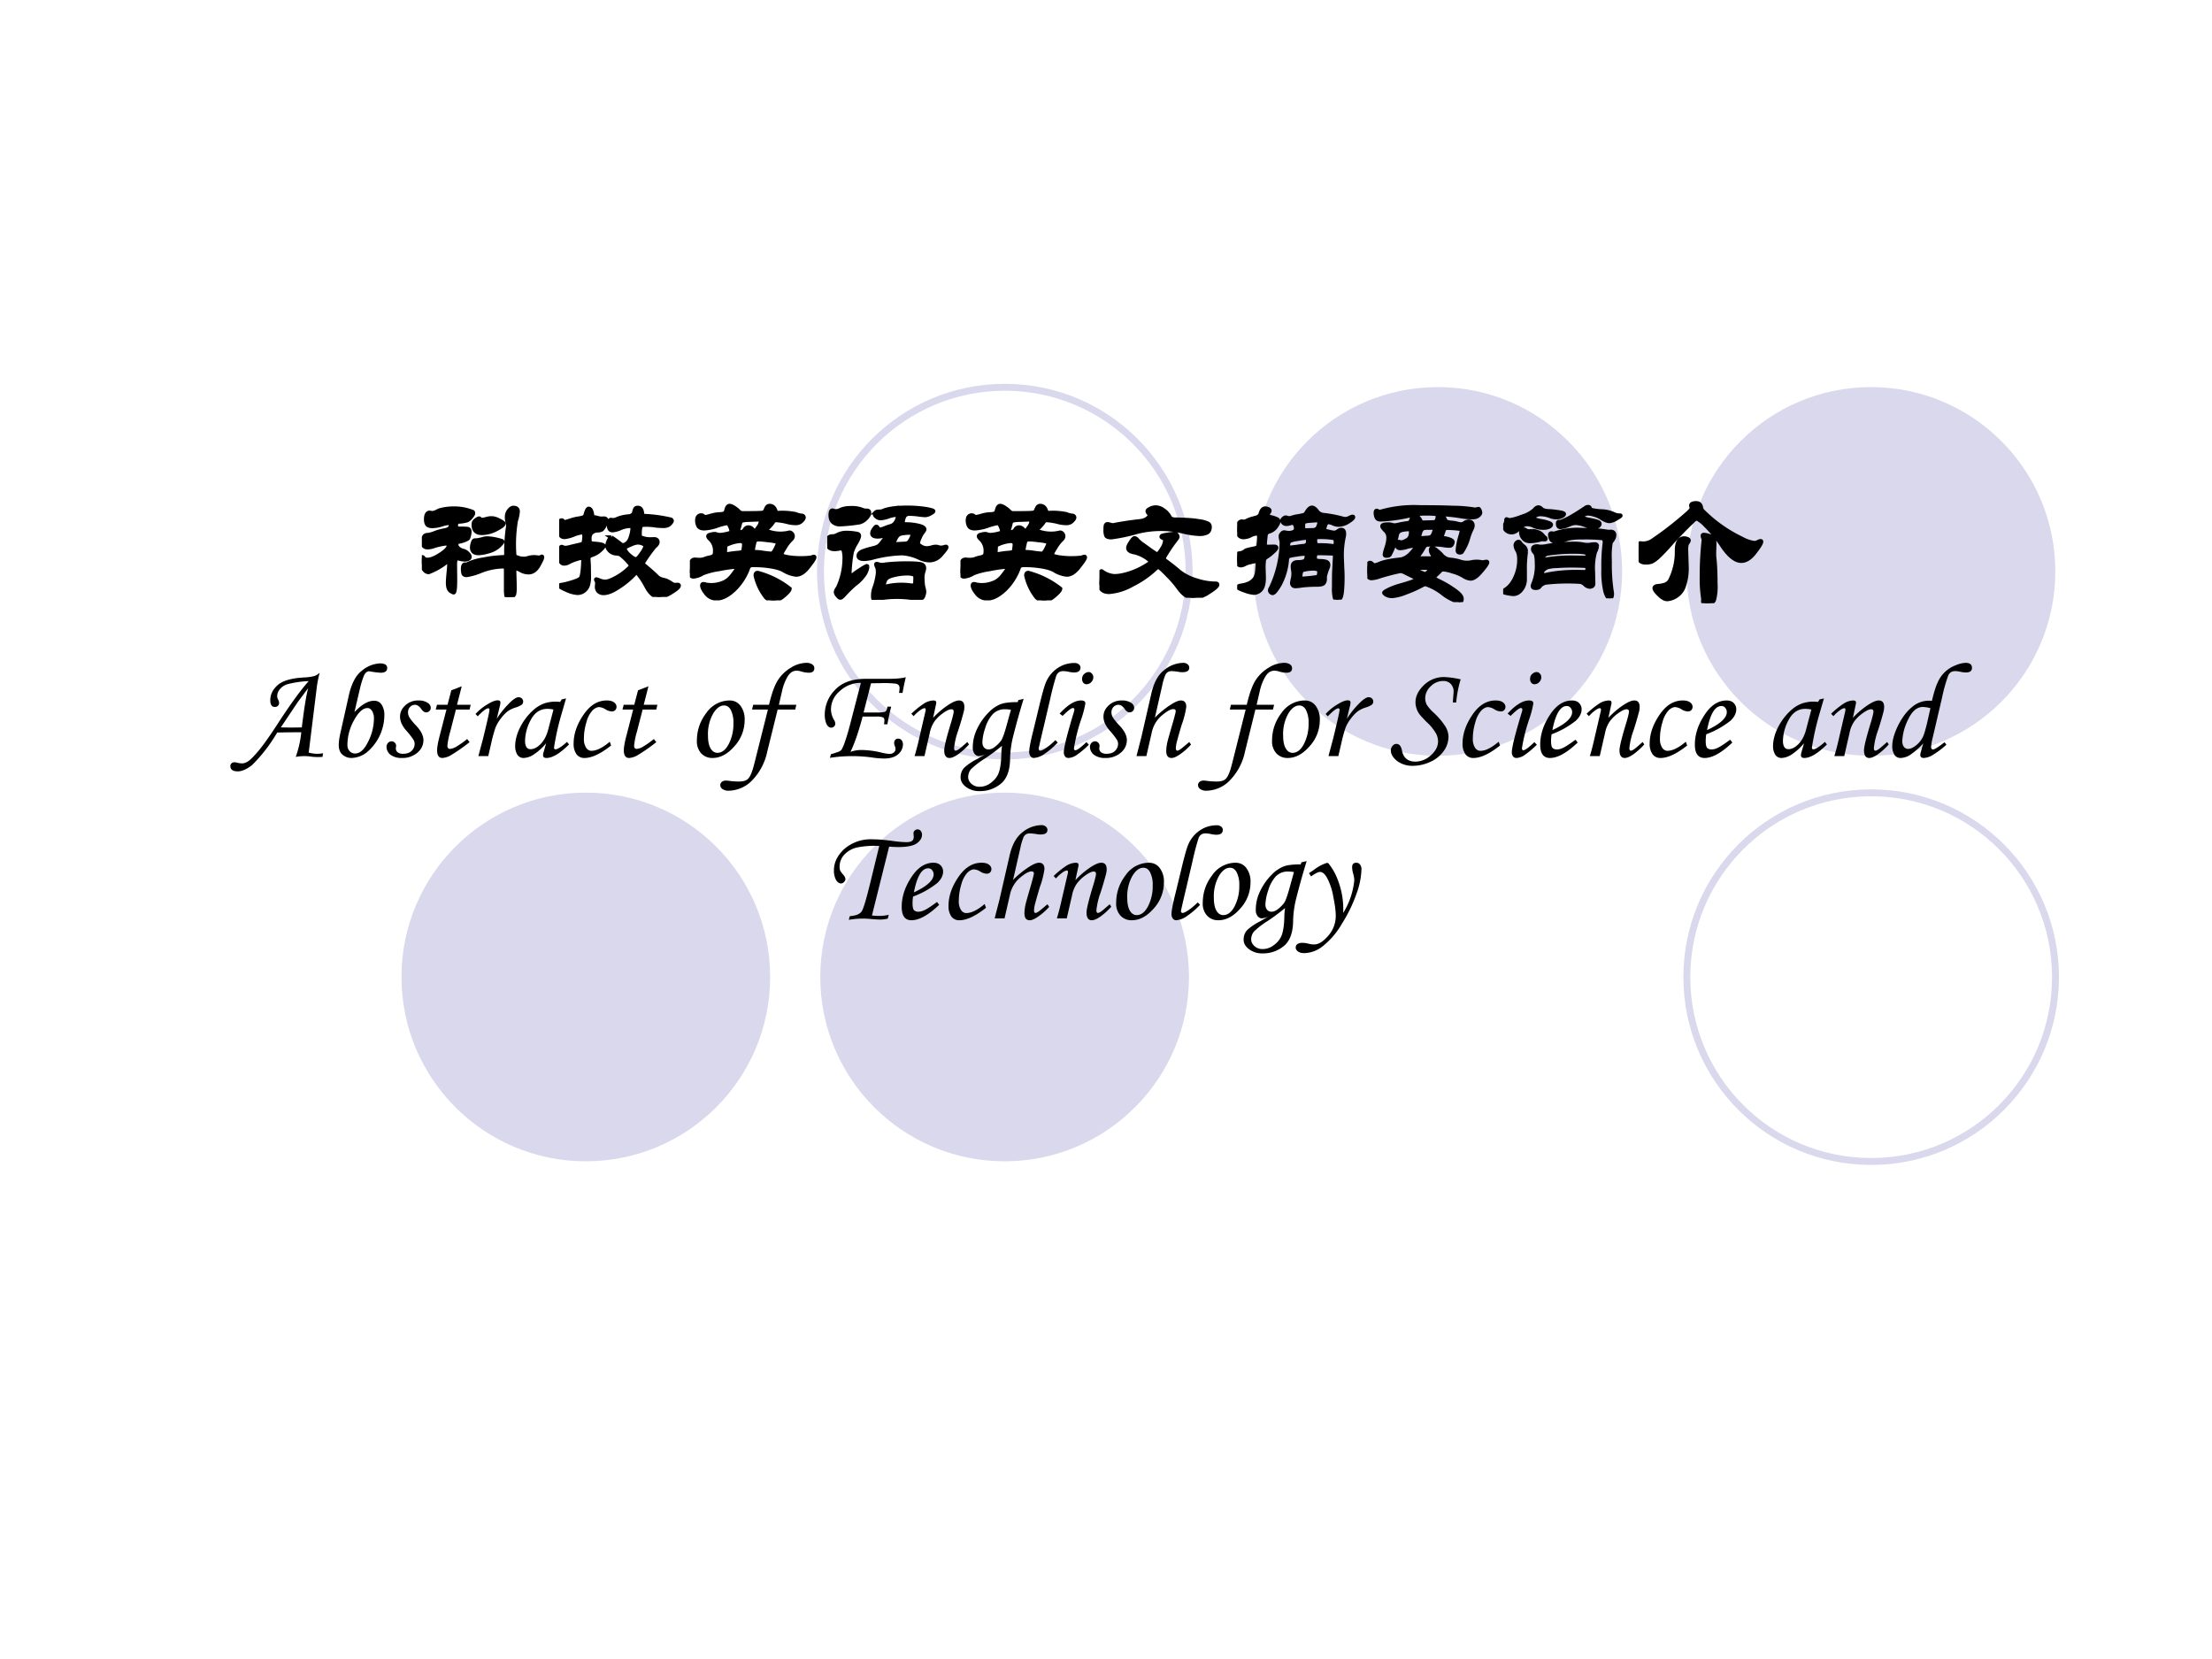 <svg xmlns="http://www.w3.org/2000/svg" xmlns:xlink="http://www.w3.org/1999/xlink" width="960" height="720" viewBox="0 0 720 540"><rect x="0" y="0" width="720" height="540" fill="#808080" stroke="none"/><g data-name="Artifact"><clipPath id="a"><path fill-rule="evenodd" d="M0 540h720V0H0Z"/></clipPath><g clip-path="url(#a)"><path fill="#fff" fill-rule="evenodd" d="M0 540h720V0H0Z"/></g></g><path fill="#d9d8ec" fill-rule="evenodd" d="M669 186c0-33.14-26.86-60-60-60s-60 26.86-60 60 26.86 60 60 60 60-26.86 60-60ZM528 186c0-33.14-26.86-60-60-60s-60 26.86-60 60 26.86 60 60 60 60-26.86 60-60Z" data-name="Artifact"/><path fill="none" stroke="#d9d8ec" stroke-miterlimit="10" stroke-width="2.25" d="M387.06 186.06c0-33.14-26.86-60-60-60s-60 26.86-60 60 26.86 60 60 60 60-26.86 60-60Z" data-name="Artifact"/><path fill="#d9d8ec" fill-rule="evenodd" d="M387 318c0-33.14-26.86-60-60-60s-60 26.86-60 60 26.86 60 60 60 60-26.86 60-60ZM250.68 318c0-33.14-26.86-60-60-60s-60 26.86-60 60 26.86 60 60 60 60-26.86 60-60Z" data-name="Artifact"/><path fill="none" stroke="#d9d8ec" stroke-miterlimit="10" stroke-width="2.25" d="M669.06 318.06c0-33.14-26.86-60-60-60s-60 26.86-60 60 26.86 60 60 60 60-26.86 60-60Z" data-name="Artifact"/><g data-name="Span"><clipPath id="b"><path fill-rule="evenodd" d="M0 540h720V0H0Z"/></clipPath><g clip-path="url(#b)"><symbol id="c"><path d="M.687.084c0-.025 0-.044-.003-.057A.025.025 0 0 0 .663.005.102.102 0 0 0 .636 0C.63 0 .626.004.624.011a.327.327 0 0 0-.003.04V.2c0 .011-.002.018-.005.021C.613.224.607.226.598.226A.479.479 0 0 1 .435.192a.444.444 0 0 0-.103-.03C.319.162.31.166.307.174a.119.119 0 0 0-.004.034c0 .023.006.034.017.034L.329.24a.412.412 0 0 0 .129.039c.047.01.094.015.141.017.01 0 .016.002.019.004.003.003.005.01.005.02a1.25 1.25 0 0 0 .014.204.088.088 0 0 1-.005.033.126.126 0 0 0-.004.037c0 .017.005.032.016.046.011.014.022.021.032.021C.699.661.71.651.71.633A.286.286 0 0 0 .696.565a1.05 1.05 0 0 1-.011-.26C.687.302.695.297.71.292A.12.12 0 0 1 .778.287a.159.159 0 0 0 .059.009L.864.293c.006 0 .011.001.015.003L.887.3C.889.3.89.298.89.295.89.285.88.265.861.231.841.198.817.182.788.182a.122.122 0 0 0-.056.015.106.106 0 0 1-.038.015C.687.212.684.206.684.195L.687.084M.24.656A.371.371 0 0 0 .376.63C.379.628.38.624.38.619.38.614.375.605.364.592A.08.08 0 0 0 .335.567a.25.25 0 0 0-.062-.01C.26.556.253.547.253.529c0-.007.002-.013.006-.017C.263.509.269.507.277.507c.04 0 .062-.001.067-.004C.35.5.353.494.353.484A.124.124 0 0 0 .342.435.035.035 0 0 0 .33.427.194.194 0 0 0 .274.409C.262.406.256.399.256.387.256.378.261.369.271.36A.082.082 0 0 1 .305.343.067.067 0 0 0 .338.324C.348.314.354.306.354.298.354.291.35.285.342.282A.055.055 0 0 0 .319.277a.172.172 0 0 0-.032.004.124.124 0 0 1-.027.005C.255.286.251.282.249.274A.17.17 0 0 1 .246.235L.247.129C.247.066.243.034.235.034.231.034.223.038.21.047c-.012.01-.018.03-.018.06 0 .017.002.041.005.074a.797.797 0 0 1 .005.067C.202.261.2.267.197.267S.187.262.175.253A.487.487 0 0 0 .051.184C.037.184.025.191.015.206A.1.1 0 0 0 0 .262c0 .023.001.034.004.034S.011.293.015.286C.019.28.028.277.041.277c.026 0 .058.013.097.039.04.026.059.047.059.063C.197.39.192.396.182.396A.465.465 0 0 1 .086.375.138.138 0 0 0 .043.367C.019.367.007.379.007.403a.1.1 0 0 0 .005.032c.003.01.007.017.012.02a.037.037 0 0 0 .02.005.21.21 0 0 1 .054.015.39.39 0 0 0 .068.019c.018.003.03.008.037.014a.03.03 0 0 1 .01.024c0 .01-.005.015-.015.015A.237.237 0 0 1 .144.535.25.25 0 0 0 .078.524c-.017 0-.03.004-.037.011C.034.543.03.556.03.575c0 .033.01.05.029.05L.074.622c.013 0 .028.005.044.014.01.006.026.01.048.014A.427.427 0 0 0 .24.656M.516.584A.127.127 0 0 0 .571.567C.594.556.605.547.605.543.605.534.587.52.55.501A.233.233 0 0 0 .444.473c-.041 0-.062.02-.062.061 0 .009.001.015.003.02a.056.056 0 0 0 .018.018c.01.007.017.01.02.01C.427.582.429.58.429.577S.433.572.442.572c.01 0 .021.002.035.006a.15.15 0 0 0 .039.006M.487.435a.419.419 0 0 0 .104-.02C.594.414.596.412.596.41.596.405.587.395.57.378a.185.185 0 0 0-.075-.04A.298.298 0 0 0 .42.324C.387.324.37.338.37.367a.116.116 0 0 0 .012.047C.385.418.388.42.392.42h.01a.265.265 0 0 1 .049.01c.009.003.02.005.036.005Z"/></symbol><symbol id="d"><path d="M.885.084C.885.073.865.056.827.033A.204.204 0 0 0 .738 0C.702 0 .67.027.642.082a.506.506 0 0 1-.063.094A.012.012 0 0 1 .57.18C.567.18.565.178.562.175A.596.596 0 0 0 .445.076C.398.044.359.028.329.028a.054.054 0 0 0-.038.013.049.049 0 0 0-.013.036L.279.09.28.105C.28.11.279.115.276.119a.027.027 0 0 0-.004.009c0 .002.001.003.003.003A.114.114 0 0 0 .3.122.118.118 0 0 1 .34.114c.013 0 .027.004.044.011a.442.442 0 0 1 .14.096.022.022 0 0 1 .004.012c0 .004-.004.011-.013.021a.44.44 0 0 1-.063.06.105.105 0 0 1-.035.007.076.076 0 0 0-.044.021C.361.355.355.366.355.377c0 .011.004.025.011.04.008.016.014.024.019.024A.761.761 0 0 0 .453.392a.03.03 0 0 1 .02-.008C.48.384.49.388.501.397.513.406.523.423.53.448a.228.228 0 0 1 .011.057c0 .013-.007.019-.02.019A.203.203 0 0 1 .453.508.191.191 0 0 0 .395.492C.376.492.367.504.367.528c0 .015.001.025.003.032.003.007.007.011.013.011L.397.569c.01 0 .023.003.036.01A.277.277 0 0 0 .52.597a.053.053 0 0 1 .02.009c.007.005.011.01.012.013A.127.127 0 0 0 .561.65c.004.007.01.01.02.01.02 0 .031-.015.033-.046C.614.604.619.6.628.6A1.094 1.094 0 0 0 .825.573C.83.57.833.567.833.562.833.558.828.551.818.54.808.53.793.524.773.524c-.02 0-.04.001-.063.004a.433.433 0 0 1-.065.005C.625.533.612.532.608.529.604.527.601.52.599.508A.233.233 0 0 1 .598.442.382.382 0 0 1 .639.43.235.235 0 0 1 .673.427l.028.001C.719.428.728.42.728.405.728.395.72.384.703.37a1.345 1.345 0 0 1-.08-.112.04.04 0 0 1-.001-.011c0-.005.002-.009.007-.013C.666.204.698.176.726.148A.078.078 0 0 1 .748.134.163.163 0 0 1 .775.126a.071.071 0 0 0 .027-.01.166.166 0 0 0 .029-.017A.047.047 0 0 1 .858.09l.016.001C.881.091.885.089.885.084M.567.28c.01 0 .024.014.042.042a.163.163 0 0 1 .028.052c0 .008-.007.015-.02.02a.093.093 0 0 1-.036.008.143.143 0 0 1-.049-.014.558.558 0 0 1-.04-.018C.487.368.485.365.485.36c0-.014.011-.031.033-.051C.541.289.557.28.567.28M.35.564A.097.097 0 0 0 .337.53.086.086 0 0 0 .315.498.07.07 0 0 0 .282.491a.066.066 0 0 1-.04-.015C.231.467.225.453.225.434c0-.019.002-.03.005-.033C.234.398.242.396.253.395.303.392.329.386.329.377.329.371.32.36.302.344A.17.17 0 0 0 .241.309C.225.304.217.295.217.283L.22.231.221.152A.205.205 0 0 0 .212.083a.09.09 0 0 0-.03-.039.078.078 0 0 0-.048-.015.226.226 0 0 0-.081.023C.018.067.001.078.001.083c0 .003.007.006.021.008.015.002.04.008.075.019.036.011.057.021.063.03.006.01.01.029.013.058.003.03.004.053.004.068 0 .015-.003.023-.009.023a.212.212 0 0 1-.041-.01.265.265 0 0 1-.054-.022.076.076 0 0 0-.036-.011c-.023 0-.034.02-.034.062 0 .042.005.063.016.063a.02.02 0 0 0 .01-.004.05.05 0 0 1 .019-.003c.008 0 .023.003.045.009l.06.014C.168.39.177.395.18.403a.167.167 0 0 1 .005.052C.185.47.181.477.172.477A.243.243 0 0 1 .105.459.25.25 0 0 0 .041.442c-.01 0-.018.002-.023.006A.028.028 0 0 0 .009.46a.318.318 0 0 0-.001.033c0 .017-.001.03-.004.04A.085.085 0 0 0 0 .553c0 .004.002.007.007.01s.01.004.013.004C.023.567.026.565.028.561S.034.555.041.555c.007 0 .021.004.042.011a.322.322 0 0 0 .062.015c.02.003.033.007.038.01a.026.026 0 0 1 .011.016c.008.03.016.046.024.046.014 0 .023-.017.027-.05C.245.594.249.59.254.59A.114.114 0 0 0 .286.584.112.112 0 0 1 .315.58L.33.581C.343.581.35.575.35.564Z"/></symbol><symbol id="e"><path d="M.921.318C.921.309.906.286.875.247.845.208.815.189.785.189a.225.225 0 0 0-.096.035c-.02.01-.05.02-.09.026a.792.792 0 0 1-.13.01C.449.26.438.255.433.244A.421.421 0 0 0 .325.076C.279.034.237.013.198.013A.095.095 0 0 0 .12.051C.1.076.09.096.09.109c0 .008.003.012.009.012a.054.054 0 0 0 .02-.004.224.224 0 0 1 .121.012C.27.139.295.16.317.19.34.22.351.237.351.241c0 .005-.004.007-.013.007A.984.984 0 0 1 .216.23.54.54 0 0 1 .095.199.154.154 0 0 0 .026.175C.009.175 0 .189 0 .216l.003.036a.135.135 0 0 0 .01.037c.005.009.013.013.026.013L.065.3C.083.3.098.302.11.307a.222.222 0 0 0 .039.011.062.062 0 0 1 .028.012c.005.005.008.016.008.033a.116.116 0 0 1-.037.091C.139.462.135.469.135.474c0 .005.006.01.017.012.011.003.02.005.027.005A.073.073 0 0 0 .202.487.098.098 0 0 1 .223.484.336.336 0 0 1 .302.5a.016.016 0 0 1 .005.012.119.119 0 0 1-.01.033C.29.562.283.57.274.57A.413.413 0 0 1 .2.55.344.344 0 0 0 .106.531C.085.531.07.537.063.549a.085.085 0 0 0-.01.04c0 .015.003.025.009.031a.028.028 0 0 0 .02.009C.09.629.096.627.099.623A.022.022 0 0 1 .115.617c.007 0 .02.003.04.009.02.006.04.01.061.011a.123.123 0 0 1 .039.006.018.018 0 0 1 .01.012.188.188 0 0 1 .006.02c.005.016.013.024.022.024.01 0 .023-.006.039-.017a.156.156 0 0 0 .03-.025A.038.038 0 0 1 .39.645c.092 0 .142.001.151.004C.55.652.556.659.56.67c.004.01.008.018.012.022.005.005.01.007.017.007C.61.699.625.687.633.662.636.652.642.647.652.647A.495.495 0 0 0 .783.638.128.128 0 0 1 .822.627c.013 0 .02-.006.02-.015C.842.605.836.597.825.586A.057.057 0 0 0 .783.57.253.253 0 0 0 .73.576a.466.466 0 0 1-.094.016C.627.592.619.586.612.574A.273.273 0 0 0 .564.523C.56.52.558.517.558.514.558.512.561.511.567.51c.007 0 .02-.004.04-.009a.272.272 0 0 1 .129.001.024.024 0 0 0 .017-.008.028.028 0 0 0 .008-.021C.761.464.755.455.744.445A.267.267 0 0 1 .701.387.259.259 0 0 1 .675.339C.675.332.691.326.722.32A.629.629 0 0 1 .898.317a.054.054 0 0 0 .018.006C.919.323.921.321.921.318M.479.515c.004 0 .008.002.012.005L.51.547a.077.077 0 0 1 .013.031c0 .013-.005.019-.015.019L.427.594A.166.166 0 0 1 .381.587C.377.585.374.579.371.568a.357.357 0 0 0-.018-.06c0-.003.004-.004.012-.004s.016.001.023.004A.031.031 0 0 1 .403.52C.41.533.42.54.432.54.445.54.456.534.466.522.47.517.474.515.479.515m.17-.094c0 .007-.005.011-.014.014a.425.425 0 0 1-.061.009A.615.615 0 0 1 .51.45C.499.45.491.448.487.445A.02.02 0 0 1 .479.434.478.478 0 0 1 .466.37c0-.009.005-.013.016-.012A.36.36 0 0 0 .544.352.77.77 0 0 1 .599.346c.005 0 .01.001.014.004a.146.146 0 0 1 .021.033c.01.02.015.032.015.038m-.38-.08.027.004a.915.915 0 0 0 .056.007.105.105 0 0 1 .037.007C.393.362.396.37.397.384A.257.257 0 0 1 .4.411C.4.429.39.438.371.438A.276.276 0 0 1 .269.409.025.025 0 0 1 .262.392L.26.351c0-.007.003-.01.009-.01M.501.204A.647.647 0 0 0 .738.086c0-.01-.014-.027-.041-.05C.67.012.645 0 .62 0a.076.076 0 0 0-.058.022.4.4 0 0 0-.077.162c0 .013.005.02.016.02Z"/></symbol><symbol id="f"><path d="M.882.389C.882.382.869.364.843.335A.114.114 0 0 0 .755.291a.19.19 0 0 0-.073.018.339.339 0 0 1-.128.034.93.93 0 0 1-.21-.03.293.293 0 0 0-.07-.012C.245.301.231.309.231.325s.014.029.041.038a.63.63 0 0 0 .066.019.158.158 0 0 1 .036.012.087.087 0 0 1 .024.022l.024.031c.008.01.012.017.012.02 0 .004-.003.006-.009.006A.127.127 0 0 1 .402.47.138.138 0 0 0 .373.467C.346.467.332.475.332.492c0 .008.004.018.012.03.009.013.015.019.019.019S.371.537.375.53C.38.523.385.519.389.519c.005 0 .017.004.036.011a.457.457 0 0 0 .039.014.065.065 0 0 1 .045.034.1.1 0 0 1 .013.037c0 .008-.005.012-.016.012A.217.217 0 0 1 .45.614.222.222 0 0 0 .395.602a.05.05 0 0 0-.029.01C.356.619.352.625.352.631s.002.01.005.014a.024.024 0 0 0 .015.007l.019.001c.007 0 .013.001.02.004.023.01.05.016.082.02A.944.944 0 0 0 .73.672C.767.665.785.66.785.655.785.651.777.645.762.637A.087.087 0 0 0 .725.625.486.486 0 0 0 .674.63a.52.52 0 0 1-.067.005C.587.635.575.627.568.611A.11.11 0 0 1 .559.573c0-.01.007-.014.02-.014A.406.406 0 0 0 .68.547C.706.54.719.531.719.521.719.516.715.51.708.501A.182.182 0 0 1 .684.458a.133.133 0 0 1-.013-.04c0-.007.007-.014.022-.023a.08.08 0 0 1 .04-.013c.013 0 .025.002.037.005a.108.108 0 0 0 .031.006.062.062 0 0 0 .023-.004.074.074 0 0 1 .019-.003l.019.003a.055.055 0 0 0 .015.004C.88.393.882.392.882.389M.503.411l.02.002.036.002c.014 0 .024.001.031.003A.036.036 0 0 1 .607.43a.183.183 0 0 1 .025.054c0 .007-.008.011-.025.011A.28.28 0 0 1 .559.491.068.068 0 0 1 .526.48.086.086 0 0 1 .504.449.094.094 0 0 1 .493.418c0-.005.003-.007.01-.007M.311.642A.035.035 0 0 0 .306.625.112.112 0 0 0 .284.598.105.105 0 0 0 .24.572 1.262 1.262 0 0 0 .095.557a.075.075 0 0 0-.052.017C.03.586.024.604.024.626c0 .023.005.035.014.035a.024.024 0 0 0 .01-.003.072.072 0 0 1 .019-.002.07.07 0 0 1 .029.008c.02.01.046.015.079.015A.212.212 0 0 0 .269.662.099.099 0 0 1 .293.66C.305.66.311.654.311.642M.297.244A.13.13 0 0 0 .281.195.29.29 0 0 0 .204.114a.911.911 0 0 1-.08-.079C.112.022.103.015.097.015.092.015.085.02.076.031.067.041.063.051.063.057c0 .007.005.018.016.033a.516.516 0 0 1 .048.207.227.227 0 0 1-.006.067C.118.374.112.379.104.379A.111.111 0 0 1 .079.376.164.164 0 0 0 .054.374C.018.374 0 .391 0 .426c0 .015.003.026.009.033C.016.466.025.47.038.47c.013 0 .025.004.035.009a.141.141 0 0 0 .065.017.433.433 0 0 0 .061-.004C.218.489.229.487.231.484A.013.013 0 0 0 .236.473c0-.01-.008-.03-.024-.057A.245.245 0 0 1 .182.35 1.085 1.085 0 0 1 .166.203C.166.187.17.179.178.179c.004 0 .01.003.017.009a.474.474 0 0 0 .052.036.275.275 0 0 0 .045.026C.295.25.297.248.297.244M.705.163c0-.027.002-.05.006-.069A.203.203 0 0 0 .718.058.126.126 0 0 0 .711.029C.706.014.695.007.677.007A.224.224 0 0 0 .646.01.784.784 0 0 1 .358.005L.348 0c-.007 0-.01.01-.01.029 0 .019.003.037.009.056a.454.454 0 0 1 .027.114c0 .02-.002.036-.007.045a.065.065 0 0 0-.006.018c0 .003.002.004.005.004A.054.054 0 0 0 .382.262.091.091 0 0 1 .426.261C.474.267.528.27.588.27.648.27.684.267.697.262.71.257.717.248.717.233A.086.086 0 0 0 .711.207.135.135 0 0 1 .705.163M.625.106C.642.106.65.114.65.129l.001.038c0 .01-.005.017-.014.021a.16.16 0 0 1-.054.006A.397.397 0 0 1 .49.181C.455.173.434.16.427.141A.147.147 0 0 1 .418.105C.418.099.42.096.424.096a.492.492 0 0 0 .201.01Z"/></symbol><symbol id="g"><path d="M.816.524c0-.02-.007-.035-.02-.042A.125.125 0 0 0 .737.471a.602.602 0 0 0-.119.018.717.717 0 0 1-.34-.003 1.268 1.268 0 0 0-.19-.04C.068.446.055.45.05.459A.104.104 0 0 0 .044.5c0 .02.001.032.003.037.003.005.007.008.012.008A.068.068 0 0 0 .08.541.075.075 0 0 1 .101.537a2.202 2.202 0 0 0 .198.03c.025.003.043.01.055.02.013.011.019.02.019.024L.364.623C.358.63.355.636.355.641c0 .005.007.011.021.018.014.007.028.01.043.01a.1.1 0 0 0 .053-.02.132.132 0 0 0 .047-.051C.526.585.54.579.56.579.638.578.696.574.733.567A.216.216 0 0 0 .802.549.027.027 0 0 0 .816.524M.844.106h.013c.01 0 .015-.003.015-.009C.872.086.85.067.807.04A.225.225 0 0 0 .69 0C.655 0 .62.024.585.072a.705.705 0 0 1-.081.094.904.904 0 0 1-.053.052.025.025 0 0 1-.017.007C.428.225.422.222.416.216A.715.715 0 0 0 .241.095.41.41 0 0 0 .072.042C.024.042 0 .066 0 .115L.004.16c.003.025.007.037.011.037L.019.195A.17.17 0 0 1 .11.161c.027 0 .06.005.097.016a.55.55 0 0 1 .164.079.02.02 0 0 1 .004.011.017.017 0 0 1-.004.011.277.277 0 0 1-.111.057C.228.34.212.351.212.368c0 .01.006.024.019.043.013.02.022.03.028.03.007 0 .015-.005.024-.016A.222.222 0 0 1 .32.394L.377.353a.837.837 0 0 1 .04-.027.027.027 0 0 1 .01-.002c.003 0 .007.001.01.004s.01.011.019.025c.01.015.017.027.021.038a.082.082 0 0 1 .007.031c0 .01-.004.016-.013.019C.462.445.458.448.458.451S.46.457.464.459a.209.209 0 0 0 .04.008.34.34 0 0 0 .05.006C.564.473.57.47.573.464A.028.028 0 0 0 .578.45C.578.446.572.437.56.422a1.142 1.142 0 0 1-.08-.12.035.035 0 0 1-.002-.013c0-.005.003-.01.009-.014C.527.246.561.219.591.193A.371.371 0 0 1 .716.13.464.464 0 0 1 .844.106Z"/></symbol><symbol id="h"><path d="M.858.61C.858.603.846.592.821.576A.14.14 0 0 0 .747.553.108.108 0 0 0 .71.562a.093.093 0 0 1-.037.01C.663.572.656.564.651.549A.122.122 0 0 1 .644.518c0-.005.004-.009.011-.01A.523.523 0 0 0 .686.501.15.15 0 0 1 .718.496c.008 0 .017.003.026.01.01.007.018.011.025.011.015 0 .022-.01.022-.03A.107.107 0 0 0 .788.463.636.636 0 0 1 .774.317L.777.24A1.143 1.143 0 0 0 .775.062C.772.034.767.017.761.01A.026.026 0 0 0 .74 0C.732 0 .726.005.721.014a.306.306 0 0 0-.006.082c0 .045 0 .087.002.126l.005.097c0 .013-.003.02-.009.021a2.475 2.475 0 0 1-.111.003C.592.343.586.341.581.336.577.332.575.324.575.313c0-.01.001-.018.004-.021a.112.112 0 0 1 .04-.006C.642.285.657.282.664.277a.023.023 0 0 0 .01-.02.053.053 0 0 0-.006-.024.393.393 0 0 1-.019-.061V.151C.649.141.646.131.64.123.635.115.62.111.594.11A.927.927 0 0 1 .478.104L.457.101A.401.401 0 0 0 .431.099C.414.099.405.108.405.126L.41.152A.141.141 0 0 1 .415.19a.142.142 0 0 1-.003.033.153.153 0 0 0-.002.023c0 .021.013.032.038.032.026 0 .043.003.052.01.009.007.013.019.013.034 0 .011-.006.017-.018.017A.4.4 0 0 1 .437.332.367.367 0 0 1 .388.323.022.022 0 0 1 .375.314.029.029 0 0 1 .369.298.47.47 0 0 0 .315.111C.29.069.272.048.262.048.259.048.254.05.249.054a.021.021 0 0 0-.007.015.03.03 0 0 0 .007.018.821.821 0 0 1 .079.325.101.101 0 0 1-.004.034.087.087 0 0 0-.003.023c0 .008.004.015.011.022C.339.498.347.5.356.497A.138.138 0 0 1 .385.494a.08.08 0 0 1 .032.007c.011.005.017.013.017.023S.432.544.428.553C.424.563.418.567.411.567A.08.08 0 0 1 .388.563.085.085 0 0 0 .363.559a.033.033 0 0 0-.021.008C.336.573.333.579.333.584.333.59.336.595.342.6c.006.005.011.008.016.008.005 0 .01-.001.013-.003a.054.054 0 0 1 .034.002.238.238 0 0 0 .049.011c.025.005.04.008.044.011.005.003.01.008.015.017.014.023.027.035.04.035C.56.681.568.677.576.67A.098.098 0 0 0 .594.649.067.067 0 0 1 .638.627.91.91 0 0 0 .776.601.082.082 0 0 1 .8.597a.07.07 0 0 1 .029.008c.012.006.02.009.023.009C.856.614.858.613.858.61M.507.513l.012.001.039.001c.02 0 .034.008.04.023a.129.129 0 0 1 .009.03C.607.58.6.586.587.586L.543.583C.516.581.5.578.495.573.49.568.488.56.488.547A.08.08 0 0 1 .491.521C.494.516.499.513.507.513m.2-.116c.008 0 .013.002.016.005.003.003.005.01.005.021 0 .011-.001.019-.004.023a.015.015 0 0 1-.011.009.554.554 0 0 1-.128.006C.58.459.577.451.577.437.577.424.579.415.582.41.586.405.594.403.607.403a.648.648 0 0 0 .1-.006M.395.386l.044.005a.667.667 0 0 0 .054.007c.01.001.018.005.023.01a.04.04 0 0 1 .007.025c0 .011-.001.018-.003.02C.518.456.514.457.508.457A.735.735 0 0 1 .446.448C.41.443.389.436.384.429A.046.046 0 0 1 .377.402c0-.01.006-.016.018-.016m.084-.23a1.15 1.15 0 0 1 .114.012c.005.002.008.007.01.014a.091.091 0 0 1 .003.024c0 .01-.004.015-.012.018a.09.09 0 0 1-.035.005.304.304 0 0 1-.077-.011.036.036 0 0 1-.008-.009.153.153 0 0 1-.007-.043c0-.007.004-.01.012-.01M.306.579c0-.01-.007-.023-.02-.041A.095.095 0 0 0 .233.502.03.03 0 0 1 .22.494.03.03 0 0 1 .212.481 1.294 1.294 0 0 1 .205.41c0-.012.008-.018.024-.018l.042.001C.284.393.29.39.29.384.29.378.281.367.263.351A.315.315 0 0 0 .212.312.033.033 0 0 1 .199.291.383.383 0 0 1 .196.228L.198.162C.198.119.19.09.175.074A.07.07 0 0 0 .124.05a.252.252 0 0 0-.069.017C.022.078.006.087.006.092c0 .006.006.01.019.012.027.004.049.01.066.019s.03.02.04.035c.01.015.015.036.017.063l.003.043c0 .013-.006.02-.019.02A.306.306 0 0 1 .097.276.134.134 0 0 1 .06.264.073.073 0 0 0 .027.253C.009.253 0 .267 0 .295c0 .013 0 .024.002.031.001.008.003.013.005.014a.018.018 0 0 0 .011.003c.005 0 .011.002.02.005.01.004.017.008.022.013.005.005.026.01.061.017a.16.16 0 0 1 .026.007c.005.003.008.006.009.009a.554.554 0 0 1 .006.069c0 .017-.007.025-.02.025A.108.108 0 0 1 .098.474.123.123 0 0 0 .047.461c-.03 0-.045.021-.045.063 0 .017.003.03.009.04.007.01.015.015.024.015L.048.577c.007 0 .016.003.026.008.01.006.03.013.06.02.02.005.033.014.038.028.007.028.019.042.035.042A.053.053 0 0 0 .229.67C.236.667.24.663.24.658A.018.018 0 0 0 .234.645C.23.641.228.635.228.626c0-.008.006-.013.019-.015A.235.235 0 0 0 .295.595C.302.591.306.585.306.579Z"/></symbol><symbol id="i"><path d="M.847.295c.007 0 .013 0 .019.002a.084.084 0 0 0 .015.002C.885.299.887.297.887.294.887.285.872.263.841.227.811.191.785.173.763.173a.11.11 0 0 0-.052.019.316.316 0 0 1-.082.034.3.3 0 0 1-.066.015.032.032 0 0 1-.026-.012.547.547 0 0 0-.033-.032C.497.191.494.185.494.18c0-.005.012-.013.035-.024a.745.745 0 0 0 .118-.07C.681.062.698.042.698.025S.692 0 .681 0a.358.358 0 0 0-.122.062.407.407 0 0 1-.128.07.056.056 0 0 1-.025-.008A.915.915 0 0 0 .285.07.34.34 0 0 0 .186.044a.09.09 0 0 0-.046.01C.13.061.124.066.124.069c0 .004.01.011.03.021.02.01.049.022.087.033.039.011.069.02.09.028.021.008.032.015.032.02 0 .003-.002.005-.005.007a.33.33 0 0 1-.03.016L.279.218a.085.085 0 0 1-.035.011A1.526 1.526 0 0 1 .09.189.227.227 0 0 0 .032.176C.021.176.012.18.007.189A.113.113 0 0 0 0 .236c0 .037.007.055.02.055.006 0 .012-.004.019-.012C.042.275.047.273.054.273c.007 0 .022.005.047.015.025.01.071.02.138.027.03.003.057.018.082.044.025.027.038.043.038.05 0 .005-.006.007-.017.007a.209.209 0 0 1-.05-.009.197.197 0 0 0-.049-.009c-.017 0-.025.01-.025.028 0 .005.001.01.004.014s.007.006.01.006A.02.02 0 0 0 .241.444.018.018 0 0 1 .249.442c.01 0 .025.005.044.016.02.01.029.031.029.062 0 .012-.006.018-.018.018a.225.225 0 0 1-.04-.004.071.071 0 0 1-.031-.012.044.044 0 0 1-.014-.026.53.53 0 0 0-.054-.147C.16.344.152.342.142.342S.128.345.128.351c0 .007.004.024.013.052.01.029.014.053.014.074A.07.07 0 0 1 .132.53C.117.545.11.556.11.561c0 .01.015.014.045.014.01 0 .02-.001.028-.004A.1.1 0 0 1 .205.568l.018.003a.663.663 0 0 0 .072.013c.015.001.024.008.028.02A.084.084 0 0 1 .33.631c0 .007-.002.01-.006.01L.315.64A1.14 1.14 0 0 0 .1.61C.083.61.073.615.068.626a.086.086 0 0 0-.007.033c0 .011.003.017.008.017a.02.02 0 0 0 .01-.004.028.028 0 0 1 .016-.004.9.9 0 0 0 .296.034c.09 0 .17-.001.24-.004A1.03 1.03 0 0 0 .792.685c.008 0 .014 0 .019.002a.055.055 0 0 0 .011.002C.825.689.827.686.83.679A.043.043 0 0 0 .835.66C.835.654.83.647.819.638.809.63.794.626.774.626a.537.537 0 0 0-.072.006A1.263 1.263 0 0 1 .57.648C.562.648.558.646.558.641.558.638.56.634.565.627A.068.068 0 0 0 .576.605C.579.596.593.591.617.588a.253.253 0 0 0 .057-.01.072.072 0 0 1 .019-.002c.009 0 .016.002.021.006a.06.06 0 0 0 .034.014c.01 0 .018-.003.023-.008A.03.03 0 0 0 .779.566c0-.01-.004-.02-.011-.033A.409.409 0 0 1 .744.467.354.354 0 0 0 .698.37.023.023 0 0 0 .685.366C.673.366.667.371.667.382a.513.513 0 0 0 .022.111.15.15 0 0 1 .008.035c0 .007-.003.011-.01.013a1.02 1.02 0 0 1-.092.007.038.038 0 0 1-.019-.004C.571.542.568.539.567.536A.46.46 0 0 0 .548.482c0-.004.004-.007.013-.008a.212.212 0 0 0 .05-.012C.624.457.631.451.631.445A.037.037 0 0 0 .625.426C.622.419.615.416.605.416A.304.304 0 0 0 .564.42a.387.387 0 0 1-.07.005c-.029 0-.047 0-.055-.002C.431.423.423.414.414.398A.376.376 0 0 0 .378.344.019.019 0 0 1 .373.332c0-.003.001-.006.004-.007A.31.31 0 0 1 .413.324h.059c.01 0 .015.003.015.009a.047.047 0 0 1-.009.024.051.051 0 0 0-.009.028C.469.395.473.4.48.4.488.4.5.393.516.379a.317.317 0 0 0 .03-.027.098.098 0 0 1 .059-.037A.383.383 0 0 0 .686.3.157.157 0 0 1 .769.295a.178.178 0 0 0 .078 0M.414.589l.073.002c.021 0 .032.014.032.043 0 .01-.004.015-.012.017A.807.807 0 0 1 .38.652C.366.652.359.65.359.647S.361.641.365.637a.095.095 0 0 0 .03-.039C.397.592.403.589.414.589M.394.473l.047.003a.1.1 0 0 1 .028.005.027.027 0 0 1 .012.011.081.081 0 0 1 .011.024.08.08 0 0 1 .006.021c0 .008-.005.012-.014.012-.035 0-.056 0-.063-.002a.028.028 0 0 1-.018-.01A.078.078 0 0 1 .39.509.105.105 0 0 1 .384.481c0-.005.003-.008.01-.008M.427.208c.006 0 .014.006.025.017.011.012.017.02.017.023 0 .003-.005.005-.014.005-.039 0-.065 0-.079-.002C.363.25.356.247.356.242c0-.004.011-.01.033-.02A.203.203 0 0 1 .427.208Z"/></symbol><symbol id="j"><path d="M.724.644A.233.233 0 0 0 .822.621.092.092 0 0 1 .863.613c.003 0 .005 0 .005-.002C.868.608.857.601.835.588A.12.12 0 0 0 .786.57C.769.57.748.579.721.597a.163.163 0 0 1-.047.02.166.166 0 0 1-.046.009.061.061 0 0 1-.032-.009C.586.611.582.607.582.603.582.6.586.597.593.593A.186.186 0 0 1 .635.581.47.47 0 0 0 .689.569C.705.564.713.559.713.551.713.544.71.539.703.534A.065.065 0 0 0 .671.528a.263.263 0 0 0-.068.014.252.252 0 0 1-.066.014A.122.122 0 0 1 .49.545.204.204 0 0 0 .422.526C.41.526.404.535.404.553c0 .005 0 .008.002.01.001.002.003.003.005.002h.005c.01 0 .033.009.068.027C.519.611.561.637.61.67a.032.032 0 0 0 .018.006c.007 0 .011-.003.013-.01A.022.022 0 0 1 .652.654a.394.394 0 0 1 .072-.01M.261.673c.006 0 .013-.003.02-.01A.056.056 0 0 1 .302.65.188.188 0 0 1 .336.645c.017 0 .04-.003.069-.007C.435.634.45.629.45.623.45.618.444.612.432.606A.095.095 0 0 0 .393.598a.115.115 0 0 0-.04.007.216.216 0 0 1-.076.016.075.075 0 0 1-.039-.01C.228.605.222.599.222.594.222.589.23.584.246.58A.303.303 0 0 1 .277.572.268.268 0 0 0 .332.559C.347.554.354.549.354.545.354.539.349.533.338.528A.09.09 0 0 0 .3.521a.17.17 0 0 0-.074.014.109.109 0 0 1-.051.012A.05.05 0 0 1 .149.54.187.187 0 0 1 .112.51C.095.495.079.487.064.487a.059.059 0 0 0-.038.012C.016.507.011.515.011.524c0 .01.002.018.005.027a.056.056 0 0 1 .006.023c0 .007.001.011.003.011A.017.017 0 0 0 .033.582.021.021 0 0 1 .044.579c.02 0 .053.009.1.027A.23.23 0 0 1 .23.653c.01.013.021.02.031.02M.215.498A.113.113 0 0 0 .258.489.072.072 0 0 0 .29.468.104.104 0 0 1 .311.447.01.01 0 0 0 .314.439C.314.436.311.435.305.435L.294.436c-.007 0-.013 0-.018-.002A.28.28 0 0 0 .2.422C.177.422.16.429.149.444a.069.069 0 0 0-.017.041c0 .016.007.024.021.024.005 0 .01-.002.016-.007A.045.045 0 0 1 .194.496l.009.001.012.001M.789.281A1.325 1.325 0 0 1 .805.037C.805.012.799 0 .787 0 .776 0 .765.017.755.05A.649.649 0 0 0 .74.217a1.372 1.372 0 0 0 .01.196c0 .01-.002.018-.005.023C.742.441.738.443.731.444a1.227 1.227 0 0 1-.155.005A.388.388 0 0 1 .48.44.438.438 0 0 0 .386.421C.369.421.358.427.353.439a.086.086 0 0 0-.007.03c0 .008.004.012.012.012A.03.03 0 0 0 .365.48.06.06 0 0 1 .378.479a.52.52 0 0 0 .207.027.932.932 0 0 0 .191-.014l.018.001C.813.493.822.484.822.467.822.451.813.434.796.415A.556.556 0 0 1 .789.281m-.62.062A.895.895 0 0 1 .161.198V.144A.124.124 0 0 0 .134.063C.117.042.097.031.075.031a.316.316 0 0 0-.043.006C.011.041 0 .045 0 .048 0 .052.003.056.01.06c.034.02.06.051.079.094.02.043.029.087.029.134 0 .029-.005.05-.014.066A.087.087 0 0 0 .091.39a.03.03 0 0 0 .007.02c.005.005.01.008.015.008.005 0 .009-.002.011-.006A.108.108 0 0 1 .15.385C.163.375.169.362.169.343m.525.043A.123.123 0 0 0 .679.342.454.454 0 0 1 .665.195L.667.11C.667.099.663.092.656.089A.046.046 0 0 0 .642.085.053.053 0 0 0 .607.1a.077.077 0 0 1-.035.021A1.47 1.47 0 0 1 .313.115.072.072 0 0 1 .288.104.049.049 0 0 1 .271.089C.266.08.255.076.24.076S.218.081.218.091c0 .005.002.011.005.018a.342.342 0 0 1 .025.148c0 .044-.005.07-.014.08C.224.347.22.356.22.365c0 .013.01.02.03.02.004 0 .009 0 .014-.002a.182.182 0 0 1 .047.002C.38.398.447.404.514.404A.35.35 0 0 0 .589.399.153.153 0 0 1 .645.397.19.19 0 0 0 .678.4C.688.4.694.395.694.386M.596.301c.015 0 .024.004.026.011a.069.069 0 0 1 .004.013C.626.338.59.344.518.344A1.28 1.28 0 0 1 .324.329.048.048 0 0 1 .303.316C.297.309.294.304.294.299c0-.005 0-.008.002-.01S.301.286.306.286a1.13 1.13 0 0 0 .215.016L.596.301M.598.195c.01 0 .017.001.02.004.003.003.004.01.004.022 0 .01-.005.016-.014.018A1.73 1.73 0 0 1 .396.238.28.28 0 0 1 .327.229.088.088 0 0 1 .3.212C.292.205.288.197.288.19c0-.007.001-.011.003-.014C.293.173.296.172.301.172s.013.001.024.004c.064.013.136.02.215.02L.598.195Z"/></symbol><symbol id="k"><path d="M.853.446c.01 0 .02.002.029.007.01.005.017.007.02.007C.905.46.907.458.907.455.907.444.891.417.858.375.826.333.793.312.759.312.717.312.671.347.622.418a.951.951 0 0 1-.127.157.242.242 0 0 1-.063.05.035.035 0 0 1-.02-.008A2.988 2.988 0 0 1 .24.441a1.444 1.444 0 0 0-.095-.1.235.235 0 0 0-.047-.034A.12.12 0 0 0 .053.3C.034.3.021.304.012.313.004.322 0 .343 0 .375c0 .033.001.053.003.06.003.007.007.01.014.008a.124.124 0 0 1 .079.016A2.483 2.483 0 0 1 .367.67c.017.016.025.027.025.034 0 .002 0 .005-.002.008a.027.027 0 0 0-.002.01c0 .012.013.018.038.018.011 0 .02-.003.025-.009C.457.726.461.716.463.703A.047.047 0 0 1 .476.68 1.043 1.043 0 0 1 .762.478.274.274 0 0 1 .853.446M.569.147A.39.39 0 0 0 .558.024C.551.008.535 0 .51 0S.474.005.476.016l.001.015a.951.951 0 0 0-.011.165A2.44 2.44 0 0 0 .48.464a.045.045 0 0 1-.004.02.05.05 0 0 0-.003.015c0 .005.003.007.01.007A.142.142 0 0 0 .518.499C.534.494.545.488.551.479.558.471.561.457.561.438L.559.376c0-.015 0-.03.002-.046C.566.285.569.224.569.147M.371.464c0-.004-.003-.01-.01-.02C.355.435.352.419.352.396L.356.27A.4.4 0 0 0 .335.126.137.137 0 0 0 .276.051.136.136 0 0 0 .211.029C.194.029.174.04.151.063.128.085.117.101.117.111c0 .01.01.016.031.017.02.002.038.006.051.011a.074.074 0 0 1 .032.027.471.471 0 0 1 .051.224c0 .03.005.052.014.067.01.015.023.023.04.023A.07.07 0 0 0 .358.476C.367.473.371.469.371.464Z"/></symbol><use xlink:href="#c" transform="matrix(44.04 0 0 -44.04 137.31 194.357)"/><use xlink:href="#d" transform="matrix(44.04 0 0 -44.04 182.011 194.313)"/><use xlink:href="#e" transform="matrix(44.04 0 0 -44.04 224.554 195.414)"/><use xlink:href="#f" transform="matrix(44.04 0 0 -44.04 269.255 195.238)"/><use xlink:href="#e" transform="matrix(44.04 0 0 -44.04 312.634 195.414)"/><use xlink:href="#g" transform="matrix(44.04 0 0 -44.04 357.863 194.577)"/><use xlink:href="#h" transform="matrix(44.04 0 0 -44.04 402.696 195.194)"/><use xlink:href="#i" transform="matrix(44.04 0 0 -44.04 445.062 195.986)"/><use xlink:href="#j" transform="matrix(44.04 0 0 -44.04 489.279 194.753)"/><use xlink:href="#k" transform="matrix(44.04 0 0 -44.04 533.363 196.339)"/><use xlink:href="#c" fill="none" stroke="#000" stroke-miterlimit="10" stroke-width=".029" transform="matrix(44.04 0 0 -44.04 137.31 194.357)"/><use xlink:href="#d" fill="none" stroke="#000" stroke-miterlimit="10" stroke-width=".029" transform="matrix(44.04 0 0 -44.04 182.011 194.313)"/><use xlink:href="#e" fill="none" stroke="#000" stroke-miterlimit="10" stroke-width=".029" transform="matrix(44.04 0 0 -44.04 224.554 195.414)"/><use xlink:href="#f" fill="none" stroke="#000" stroke-miterlimit="10" stroke-width=".029" transform="matrix(44.04 0 0 -44.04 269.255 195.238)"/><use xlink:href="#e" fill="none" stroke="#000" stroke-miterlimit="10" stroke-width=".029" transform="matrix(44.04 0 0 -44.04 312.634 195.414)"/><use xlink:href="#g" fill="none" stroke="#000" stroke-miterlimit="10" stroke-width=".029" transform="matrix(44.04 0 0 -44.04 357.863 194.577)"/><use xlink:href="#h" fill="none" stroke="#000" stroke-miterlimit="10" stroke-width=".029" transform="matrix(44.04 0 0 -44.04 402.696 195.194)"/><use xlink:href="#i" fill="none" stroke="#000" stroke-miterlimit="10" stroke-width=".029" transform="matrix(44.04 0 0 -44.04 445.062 195.986)"/><use xlink:href="#j" fill="none" stroke="#000" stroke-miterlimit="10" stroke-width=".029" transform="matrix(44.04 0 0 -44.04 489.279 194.753)"/><use xlink:href="#k" fill="none" stroke="#000" stroke-miterlimit="10" stroke-width=".029" transform="matrix(44.04 0 0 -44.04 533.363 196.339)"/></g></g><g data-name="Span"><clipPath id="l"><path fill-rule="evenodd" d="M0 540h720V0H0Z"/></clipPath><g clip-path="url(#l)"><symbol id="m"><path d="M.685.134.681.107a.442.442 0 0 0-.077.001.356.356 0 0 1-.121-.001.74.74 0 0 1 .041.182A7.1 7.1 0 0 1 .346.287 1.165 1.165 0 0 0 .16.046C.121.016.086 0 .055 0 .018 0 0 .013 0 .04c0 .008.003.015.009.02a.032.032 0 0 0 .022.007c.005 0 .01 0 .015-.002a.17.17 0 0 1 .04-.006c.016 0 .032.006.049.018.017.012.044.04.079.082.035.043.08.107.134.19C.442.494.519.6.579.667A.708.708 0 0 1 .418.643.117.117 0 0 1 .364.605.08.08 0 0 1 .346.557c0-.01.002-.018.007-.027A.051.051 0 0 0 .36.506.028.028 0 0 0 .351.484.032.032 0 0 0 .329.476c-.023 0-.034.017-.034.05 0 .042.018.079.054.111.037.033.102.052.195.057a.365.365 0 0 1 .074.01c.017.005.03.014.042.025A.85.85 0 0 1 .639.624L.579.139A.225.225 0 0 1 .685.134M.528.325C.545.463.56.56.575.615L.498.512.373.325a3.043 3.043 0 0 1 .155 0Z"/></symbol><symbol id="n"><path d="M.116.339c.053.056.101.084.146.084.023 0 .042-.01.055-.029a.138.138 0 0 0 .02-.081.36.36 0 0 0-.133-.274A.193.193 0 0 0 .096 0a.1.1 0 0 0-.068.024C.009.04 0 .064 0 .097c0 .022.004.052.013.091l.058.259c.02.097.053.163.1.198a.222.222 0 0 0 .134.054C.34.699.358.688.358.665.358.642.342.63.31.63a.575.575 0 0 0-.084.011C.209.641.195.629.185.606A.692.692 0 0 1 .156.51L.116.339M.26.289a.106.106 0 0 1-.014.059C.236.362.226.369.213.369c-.034 0-.067-.03-.1-.09A.377.377 0 0 1 .064.095C.064.078.069.063.08.051A.053.053 0 0 1 .12.033c.037 0 .069.029.097.087A.38.38 0 0 1 .26.289Z"/></symbol><symbol id="o"><path d="M.1.305c0 .033.013.06.039.084a.138.138 0 0 0 .097.036.12.12 0 0 0 .066-.016C.319.399.327.385.327.37a.032.032 0 0 0-.01-.023.032.032 0 0 0-.023-.01C.281.337.268.345.257.362.243.382.227.393.21.393A.05.05 0 0 1 .174.377.055.055 0 0 1 .159.336c0-.014.005-.028.014-.042A.45.45 0 0 1 .218.24C.255.201.273.165.273.131A.12.12 0 0 0 .228.039.166.166 0 0 0 .115 0a.135.135 0 0 0-.086.024A.076.076 0 0 0 0 .083c0 .011.004.02.011.028a.035.035 0 0 0 .027.012.03.03 0 0 0 .023-.01.03.03 0 0 0 .01-.023A.05.05 0 0 0 .07.08.05.05 0 0 1 .069.07c0-.01.004-.02.013-.028A.065.065 0 0 1 .123.031c.027 0 .048.007.063.022a.072.072 0 0 1 .022.053.06.06 0 0 1-.011.032.557.557 0 0 1-.046.059C.117.234.1.27.1.305Z"/></symbol><symbol id="p"><path d="m.115.5.077.03L.157.393h.101L.25.358H.149L.107.195A.543.543 0 0 1 .086.09c0-.015.007-.023.02-.023a.12.12 0 0 1 .053.021.627.627 0 0 1 .073.052L.25.117A1.262 1.262 0 0 0 .111.02.143.143 0 0 0 .049 0C.023 0 .01.019.01.056c0 .023.006.059.019.108l.05.194H0l.009.035h.078L.115.5Z"/></symbol><symbol id="q"><path d="M.094 0H.021l.035.131c.031.127.047.198.047.211C.103.349.1.353.093.353.08.353.054.333.016.294L0 .311c.027.03.057.053.089.072.033.02.057.029.074.029.014 0 .021-.005.021-.016A.165.165 0 0 0 .178.363L.157.276c.023.036.05.071.084.106C.274.417.3.435.318.435c.01 0 .017-.003.024-.009a.03.03 0 0 0 .01-.023.03.03 0 0 0-.01-.023.168.168 0 0 0-.046-.021.208.208 0 0 1-.061-.03.291.291 0 0 1-.05-.054.266.266 0 0 1-.038-.066A1.096 1.096 0 0 1 .116.095L.094 0Z"/></symbol><symbol id="r"><path d="M.344.433.376.44.34.316A1.926 1.926 0 0 1 .287.077c0-.009.004-.013.011-.013.009 0 .021.006.038.017a.366.366 0 0 1 .047.038L.398.1C.331.033.275 0 .231 0 .214 0 .206.007.206.021c0 .006.001.013.004.022l.019.066a.415.415 0 0 0-.087-.08A.147.147 0 0 0 .064 0a.055.055 0 0 0-.048.024A.12.12 0 0 0 0 .091c0 .027.006.057.017.09a.429.429 0 0 0 .125.18.25.25 0 0 0 .075.043.265.265 0 0 0 .115.01l.012.019M.283.358a.221.221 0 0 1-.045.005C.185.363.144.336.115.281A.34.34 0 0 1 .073.127c0-.041.014-.062.041-.062.023 0 .048.012.073.037.025.025.044.06.056.104l.04.152Z"/></symbol><symbol id="s"><path d="m.267.12.01-.028C.2.031.134 0 .081 0a.07.07 0 0 0-.06.028A.13.13 0 0 0 0 .107c0 .07.024.14.072.211.048.071.105.107.172.107.023 0 .04-.004.053-.013.013-.009.02-.02.02-.034a.034.034 0 0 0-.01-.025.034.034 0 0 0-.025-.009.095.095 0 0 0-.046.015.101.101 0 0 1-.047.017C.173.376.157.368.14.352A.202.202 0 0 1 .095.266.415.415 0 0 1 .076.144.12.12 0 0 1 .092.076C.102.061.116.053.131.053c.038 0 .083.022.136.067Z"/></symbol><symbol id="t"><path d="M-2147483500-2147483500Z"/></symbol><symbol id="u"><path d="M0 .127c0 .076.023.145.07.206a.21.21 0 0 0 .172.092c.033 0 .06-.013.08-.039A.164.164 0 0 0 .353.281.286.286 0 0 0 .276.085C.226.028.172 0 .116 0a.11.11 0 0 0-.084.034A.13.13 0 0 0 0 .127m.27.13a.202.202 0 0 1-.019.097C.239.377.222.388.201.388.171.388.144.368.119.326A.308.308 0 0 1 .082.165c0-.04.006-.071.019-.094C.114.049.131.038.152.038c.032 0 .06.021.083.064A.323.323 0 0 1 .27.257Z"/></symbol><symbol id="v"><path d="M.243.635H.36C.38.72.402.781.427.819A.291.291 0 0 0 .523.91a.22.22 0 0 0 .112.035.077.077 0 0 0 .044-.011.034.034 0 0 0 .016-.029C.695.883.681.872.653.872a.21.21 0 0 0-.057.01.114.114 0 0 1-.032.005C.536.887.514.872.496.841A.365.365 0 0 1 .457.739L.433.635h.129L.554.6h-.13L.347.289A.429.429 0 0 0 .232.073.247.247 0 0 0 .062 0a.074.074 0 0 0-.045.012.034.034 0 0 0-.017.03c0 .01.004.017.012.024a.048.048 0 0 0 .031.009L.057.074A.52.52 0 0 1 .138.068c.023 0 .04.003.053.01.013.006.023.018.032.037.01.019.019.048.029.087l.1.398H.235l.008.035Z"/></symbol><symbol id="w"><path d="M.575.485H.549a.26.26 0 0 1 .004.036c0 .018-.01.029-.028.032a.728.728 0 0 1-.112.004L.342.556.287.34h.101c.033 0 .054.003.061.008.007.005.012.017.014.035h.028a1.737 1.737 0 0 1-.028-.13H.438a.202.202 0 0 1 .003.029C.441.293.437.301.43.304A.128.128 0 0 1 .38.31h-.1C.25.197.22.11.19.049c.028.01.055.014.08.014A.653.653 0 0 0 .414.045.328.328 0 0 1 .479.034a.05.05 0 0 1 .031.01.033.033 0 0 1 .013.026.07.07 0 0 1-.006.025.054.054 0 0 0-.004.02c0 .01.003.017.008.023a.028.028 0 0 0 .022.009c.01 0 .018-.004.025-.012a.047.047 0 0 0 .01-.031.096.096 0 0 0-.035-.072C.52.011.485 0 .439 0a.642.642 0 0 0-.072.005 1.081 1.081 0 0 1-.329 0l.008.027A.732.732 0 0 1 .102.05c.01.004.017.009.022.015a.315.315 0 0 1 .023.052c.01.029.024.072.039.13l.081.312a.223.223 0 0 1-.155-.06.176.176 0 0 1-.066-.134C.046.337.054.31.069.284A.054.054 0 0 0 .078.257a.027.027 0 0 0-.01-.021.03.03 0 0 0-.02-.008c-.015 0-.027.01-.036.029A.174.174 0 0 0 0 .324a.26.26 0 0 0 .076.183c.051.055.127.082.228.082h.167c.057 0 .1.004.128.012A1.827 1.827 0 0 1 .575.485Z"/></symbol><symbol id="x"><path d="M.017.309 0 .327A.646.646 0 0 0 .09.4a.14.14 0 0 0 .073.025C.177.425.184.42.184.41c0-.003 0-.008-.002-.015L.161.297a.63.63 0 0 0 .106.091c.037.025.065.037.085.037.027 0 .04-.016.04-.049A.147.147 0 0 0 .387.341a2.429 2.429 0 0 0-.04-.136.541.541 0 0 1-.031-.132C.316.06.32.054.327.054c.009 0 .022.008.041.024l.046.04L.426.1A.5.5 0 0 0 .344.026C.319.009.298 0 .282 0 .256 0 .243.019.243.057c0 .027.018.099.054.216.01.036.016.06.016.07C.313.354.307.36.296.36.281.36.26.35.235.332A.277.277 0 0 1 .173.273.226.226 0 0 1 .136.184L.097.014H.024c.013.043.025.09.036.14l.043.185a.072.072 0 0 1 .003.018c0 .007-.003.011-.008.011C.091.368.079.363.064.352A.273.273 0 0 1 .017.309Z"/></symbol><symbol id="y"><path d="m.427.673.039.009A5.575 5.575 0 0 1 .389.407a.743.743 0 0 1-.023-.16C.366.156.343.092.298.055A.24.24 0 0 0 .141 0 .16.16 0 0 0 .04.031C.013.051 0 .075 0 .102c0 .03.01.053.028.072a.42.42 0 0 0 .096.064l.068.04A.129.129 0 0 0 .135.259C.123.259.112.265.103.276A.072.072 0 0 0 .09.321c0 .05.011.097.034.143a.433.433 0 0 0 .083.117.254.254 0 0 0 .09.062c.027.01.069.015.125.015l.005.015M.372.601A.235.235 0 0 1 .33.605.122.122 0 0 1 .237.568.263.263 0 0 1 .182.466.37.37 0 0 1 .161.361c0-.015.004-.028.012-.038A.042.042 0 0 1 .206.308c.016 0 .033.007.051.022C.276.345.29.36.3.374c.01.015.022.048.036.097l.036.13M.306.335A1.444 1.444 0 0 0 .177.239a.59.59 0 0 1-.1-.077.09.09 0 0 1-.021-.058c0-.019.008-.035.024-.05A.088.088 0 0 1 .14.032c.03 0 .06.01.086.031.027.02.046.045.057.075.01.03.017.074.018.131a.64.64 0 0 0 .005.066Z"/></symbol><symbol id="z"><path d="M.194.132.211.114A.56.56 0 0 0 .117.033.158.158 0 0 0 .035 0a.03.03 0 0 0-.026.014A.053.053 0 0 0 0 .043c0 .013.002.03.006.052s.012.059.025.11L.083.42C.1.487.113.535.125.562a.237.237 0 0 0 .123.123.227.227 0 0 0 .086.017.05.05 0 0 0 .033-.01.029.029 0 0 0 .012-.024C.379.644.363.632.332.632a.192.192 0 0 0-.04.005.23.23 0 0 1-.041.005C.226.642.209.63.2.607A1.947 1.947 0 0 1 .155.435L.107.23A7.656 7.656 0 0 1 .07.07C.07.06.074.054.082.054c.01 0 .025.008.047.023a.499.499 0 0 1 .065.055Z"/></symbol><symbol id="A"><path d="M.166.584c0 .015.005.027.015.036.01.01.022.015.035.015.009 0 .016-.004.023-.012a.037.037 0 0 0 .01-.026.051.051 0 0 0-.015-.036A.046.046 0 0 0 .2.545a.03.03 0 0 0-.025.011.043.043 0 0 0-.009.028M.022.311 0 .328c.06.065.112.097.158.097.012 0 .02-.002.025-.006C.188.416.19.41.19.402a.725.725 0 0 0-.032-.12A1.313 1.313 0 0 1 .106.073c0-.01.003-.016.01-.016.013 0 .04.02.082.06L.216.098A.636.636 0 0 0 .12.018.116.116 0 0 0 .066 0C.054 0 .045.004.039.013a.052.052 0 0 0-.008.028c0 .037.025.136.074.298a.064.064 0 0 1 .004.019c0 .007-.004.011-.012.011C.086.369.061.349.022.311Z"/></symbol><symbol id="B"><path d="M.39.118.403.099a.457.457 0 0 0-.08-.071C.296.009.275 0 .259 0 .233 0 .22.017.22.052c0 .015.002.031.005.049.003.019.014.057.031.116C.279.295.29.338.29.346c0 .01-.006.015-.018.015C.252.361.224.345.187.314a.227.227 0 0 1-.075-.13L.073.014H0l.036.14.072.314c.018.085.05.145.096.181a.227.227 0 0 0 .141.054.048.048 0 0 0 .032-.01A.031.031 0 0 0 .39.667C.39.645.373.634.34.634c-.007 0-.016 0-.025.002A.446.446 0 0 1 .26.642C.238.642.223.633.214.615A.391.391 0 0 1 .191.539L.136.298a.684.684 0 0 0 .11.091c.036.024.063.036.082.036.027 0 .04-.016.04-.047A.64.64 0 0 0 .334.245 3.81 3.81 0 0 1 .3.126.234.234 0 0 1 .291.073C.291.06.295.054.302.054c.008 0 .023.009.044.027L.39.118Z"/></symbol><symbol id="C"><path d="M.483.468H.458l.006.08a.08.08 0 0 1-.021.057.073.073 0 0 1-.055.022.129.129 0 0 1-.094-.04.12.12 0 0 1-.04-.086c0-.018.004-.034.011-.049A.299.299 0 0 1 .314.395.527.527 0 0 0 .403.291.15.15 0 0 0 .426.215.18.18 0 0 0 .389.107a.242.242 0 0 0-.1-.079A.308.308 0 0 0 .163 0a.187.187 0 0 0-.117.036C.016.06 0 .086 0 .112a.05.05 0 0 0 .013.036c.009.01.018.014.027.014.022 0 .036-.016.042-.048C.092.059.126.031.181.031a.17.17 0 0 1 .115.047c.035.031.053.066.053.103a.138.138 0 0 1-.012.052.337.337 0 0 1-.073.091 1.07 1.07 0 0 0-.05.054.155.155 0 0 0-.032.091c0 .044.02.086.061.126a.21.21 0 0 0 .154.061.665.665 0 0 0 .119-.017.847.847 0 0 1-.033-.171Z"/></symbol><symbol id="D"><path d="M.261.135.277.114C.197.038.129 0 .072 0 .024 0 0 .033 0 .099c0 .073.023.145.07.217.047.073.102.109.165.109.023 0 .041-.007.053-.02A.063.063 0 0 0 .306.36C.306.331.292.303.264.276a.647.647 0 0 0-.18-.101A.323.323 0 0 1 .08.126C.08.099.084.082.091.074A.047.047 0 0 1 .124.063c.015 0 .032.005.051.015.02.01.049.03.086.057M.09.206c.097.045.146.09.146.133A.049.049 0 0 1 .225.37a.035.035 0 0 1-.029.014C.148.384.113.324.09.206Z"/></symbol><symbol id="E"><path d="M.386.116.4.098A.643.643 0 0 0 .287.015.145.145 0 0 0 .233 0C.216 0 .207.008.207.023a.1.1 0 0 0 .005.025l.017.06A.52.52 0 0 0 .138.027.138.138 0 0 0 .061 0a.053.053 0 0 0-.045.023A.118.118 0 0 0 0 .089c0 .043.015.094.044.153.03.059.064.104.103.135a.188.188 0 0 0 .146.045c.014.06.028.106.043.137a.234.234 0 0 0 .135.127.198.198 0 0 0 .072.017c.03 0 .046-.012.046-.037C.589.643.574.632.544.632a.192.192 0 0 0-.04.005.2.2 0 0 1-.039.005c-.024 0-.04-.01-.05-.029A1.146 1.146 0 0 1 .368.446L.299.151A.393.393 0 0 1 .287.082c0-.013.005-.019.015-.019.01 0 .039.018.084.053M.282.368a.236.236 0 0 1-.055.009C.182.377.146.346.117.284a.394.394 0 0 1-.043-.16c0-.017.004-.031.012-.042A.039.039 0 0 1 .118.067c.018 0 .038.01.06.028a.18.18 0 0 1 .048.06c.01.021.021.06.034.115l.022.098Z"/></symbol><use xlink:href="#m" transform="matrix(44.04 0 0 -44.04 74.986 251.077)"/><use xlink:href="#n" transform="matrix(44.04 0 0 -44.04 110.262 246.717)"/><use xlink:href="#o" transform="matrix(44.04 0 0 -44.04 125.808 246.717)"/><use xlink:href="#p" transform="matrix(44.04 0 0 -44.04 141.839 246.717)"/><use xlink:href="#q" transform="matrix(44.04 0 0 -44.04 154.786 246.1)"/><use xlink:href="#r" transform="matrix(44.04 0 0 -44.04 167.69 246.717)"/><use xlink:href="#s" transform="matrix(44.04 0 0 -44.04 186.715 246.717)"/><use xlink:href="#p" transform="matrix(44.04 0 0 -44.04 202.614 246.717)"/><use xlink:href="#t" transform="matrix(44.04 0 0 -44.04 94575170000 -94575170000)"/><use xlink:href="#u" transform="matrix(44.04 0 0 -44.04 226.836 246.717)"/><use xlink:href="#v" transform="matrix(44.04 0 0 -44.04 234.455 257.374)"/><use xlink:href="#t" transform="matrix(44.04 0 0 -44.04 94575170000 -94575170000)"/><use xlink:href="#w" transform="matrix(44.04 0 0 -44.04 268.454 246.893)"/><use xlink:href="#x" transform="matrix(44.04 0 0 -44.04 296.64 246.717)"/><use xlink:href="#y" transform="matrix(44.04 0 0 -44.04 312.67 257.506)"/><use xlink:href="#z" transform="matrix(44.04 0 0 -44.04 334.998 246.717)"/><use xlink:href="#A" transform="matrix(44.04 0 0 -44.04 344.907 246.717)"/><use xlink:href="#o" transform="matrix(44.04 0 0 -44.04 354.772 246.717)"/><use xlink:href="#B" transform="matrix(44.04 0 0 -44.04 369.922 246.717)"/><use xlink:href="#t" transform="matrix(44.04 0 0 -44.04 94575170000 -94575170000)"/><use xlink:href="#v" transform="matrix(44.04 0 0 -44.04 389.96 257.374)"/><use xlink:href="#u" transform="matrix(44.04 0 0 -44.04 414.05 246.717)"/><use xlink:href="#q" transform="matrix(44.04 0 0 -44.04 431.49 246.1)"/><use xlink:href="#t" transform="matrix(44.04 0 0 -44.04 94575170000 -94575170000)"/><use xlink:href="#C" transform="matrix(44.04 0 0 -44.04 452.717 249.27)"/><use xlink:href="#s" transform="matrix(44.04 0 0 -44.04 476.058 246.717)"/><use xlink:href="#A" transform="matrix(44.04 0 0 -44.04 490.724 246.717)"/><use xlink:href="#D" transform="matrix(44.04 0 0 -44.04 501.337 246.717)"/><use xlink:href="#x" transform="matrix(44.04 0 0 -44.04 516.443 246.717)"/><use xlink:href="#s" transform="matrix(44.04 0 0 -44.04 536.966 246.717)"/><use xlink:href="#D" transform="matrix(44.04 0 0 -44.04 551.675 246.717)"/><use xlink:href="#t" transform="matrix(44.04 0 0 -44.04 94575170000 -94575170000)"/><use xlink:href="#r" transform="matrix(44.04 0 0 -44.04 577.13 246.717)"/><use xlink:href="#x" transform="matrix(44.04 0 0 -44.04 596.023 246.717)"/><use xlink:href="#E" transform="matrix(44.04 0 0 -44.04 615.93 246.717)"/><use xlink:href="#t" transform="matrix(44.04 0 0 -44.04 94575170000 -94575170000)"/></g></g><g data-name="Span"><clipPath id="F"><path fill-rule="evenodd" d="M0 540h720V0H0Z"/></clipPath><g clip-path="url(#F)"><symbol id="G"><path d="M.405.037.398.009A.251.251 0 0 0 .341.002a.868.868 0 0 0-.066.004A.592.592 0 0 1 .11 0l.007.027c.047.004.076.016.089.037.013.021.034.092.063.211l.066.271A.647.647 0 0 1 .172.535.185.185 0 0 1 .079.484.128.128 0 0 1 .042.391c0-.012.002-.022.006-.03a.136.136 0 0 1 .02-.026C.079.322.085.311.085.301.085.293.081.286.074.279a.03.03 0 0 0-.022-.01C.038.269.026.278.015.296A.147.147 0 0 0 0 .366c0 .057.025.109.076.157a.297.297 0 0 0 .211.072c.04 0 .089-.004.148-.012A.85.85 0 0 1 .534.574c.02 0 .034.003.043.009C.586.59.59.6.59.615L.588.639c0 .008.003.015.009.021A.03.03 0 0 0 .641.658a.041.041 0 0 0 .01-.029C.651.605.638.584.612.565.586.547.541.538.477.538a.857.857 0 0 0-.069.003L.281.032A.594.594 0 0 1 .335.029c.023 0 .047.003.07.008Z"/></symbol><symbol id="H"><path d="M.114.567.098.591l.036.024a.3.3 0 0 0 .097.052.016.016 0 0 0 .012-.005A.428.428 0 0 0 .31.544.598.598 0 0 0 .351.297a.562.562 0 0 1 .082.241c0 .014-.003.03-.008.049a.186.186 0 0 0-.008.047c0 .023.01.034.031.034.011 0 .02-.004.027-.013A.056.056 0 0 0 .486.618a.571.571 0 0 0-.037-.18 1.07 1.07 0 0 0-.107-.22.58.58 0 0 0-.141-.166A.226.226 0 0 0 .065 0C.043 0 .027.004.016.013.006.021 0 .03 0 .041c0 .01.004.02.013.026A.065.065 0 0 0 .05.076.18.18 0 0 0 .093.07.189.189 0 0 1 .136.064c.033 0 .067.021.104.064a.22.22 0 0 1 .056.149c0 .034-.006.08-.018.139a.464.464 0 0 1-.044.136C.217.584.199.6.18.6.166.6.144.589.114.567Z"/></symbol><use xlink:href="#G" transform="matrix(44.04 0 0 -44.04 271.44 299.404)"/><use xlink:href="#D" transform="matrix(44.04 0 0 -44.04 293.503 299.537)"/><use xlink:href="#s" transform="matrix(44.04 0 0 -44.04 308.741 299.537)"/><use xlink:href="#B" transform="matrix(44.04 0 0 -44.04 323.759 299.537)"/><use xlink:href="#x" transform="matrix(44.04 0 0 -44.04 342.96 299.537)"/><use xlink:href="#u" transform="matrix(44.04 0 0 -44.04 363.307 299.537)"/><use xlink:href="#z" transform="matrix(44.04 0 0 -44.04 381.319 299.537)"/><use xlink:href="#u" transform="matrix(44.04 0 0 -44.04 391.492 299.537)"/><use xlink:href="#y" transform="matrix(44.04 0 0 -44.04 404.792 310.326)"/><use xlink:href="#H" transform="matrix(44.04 0 0 -44.04 421.748 310.238)"/></g></g></svg>